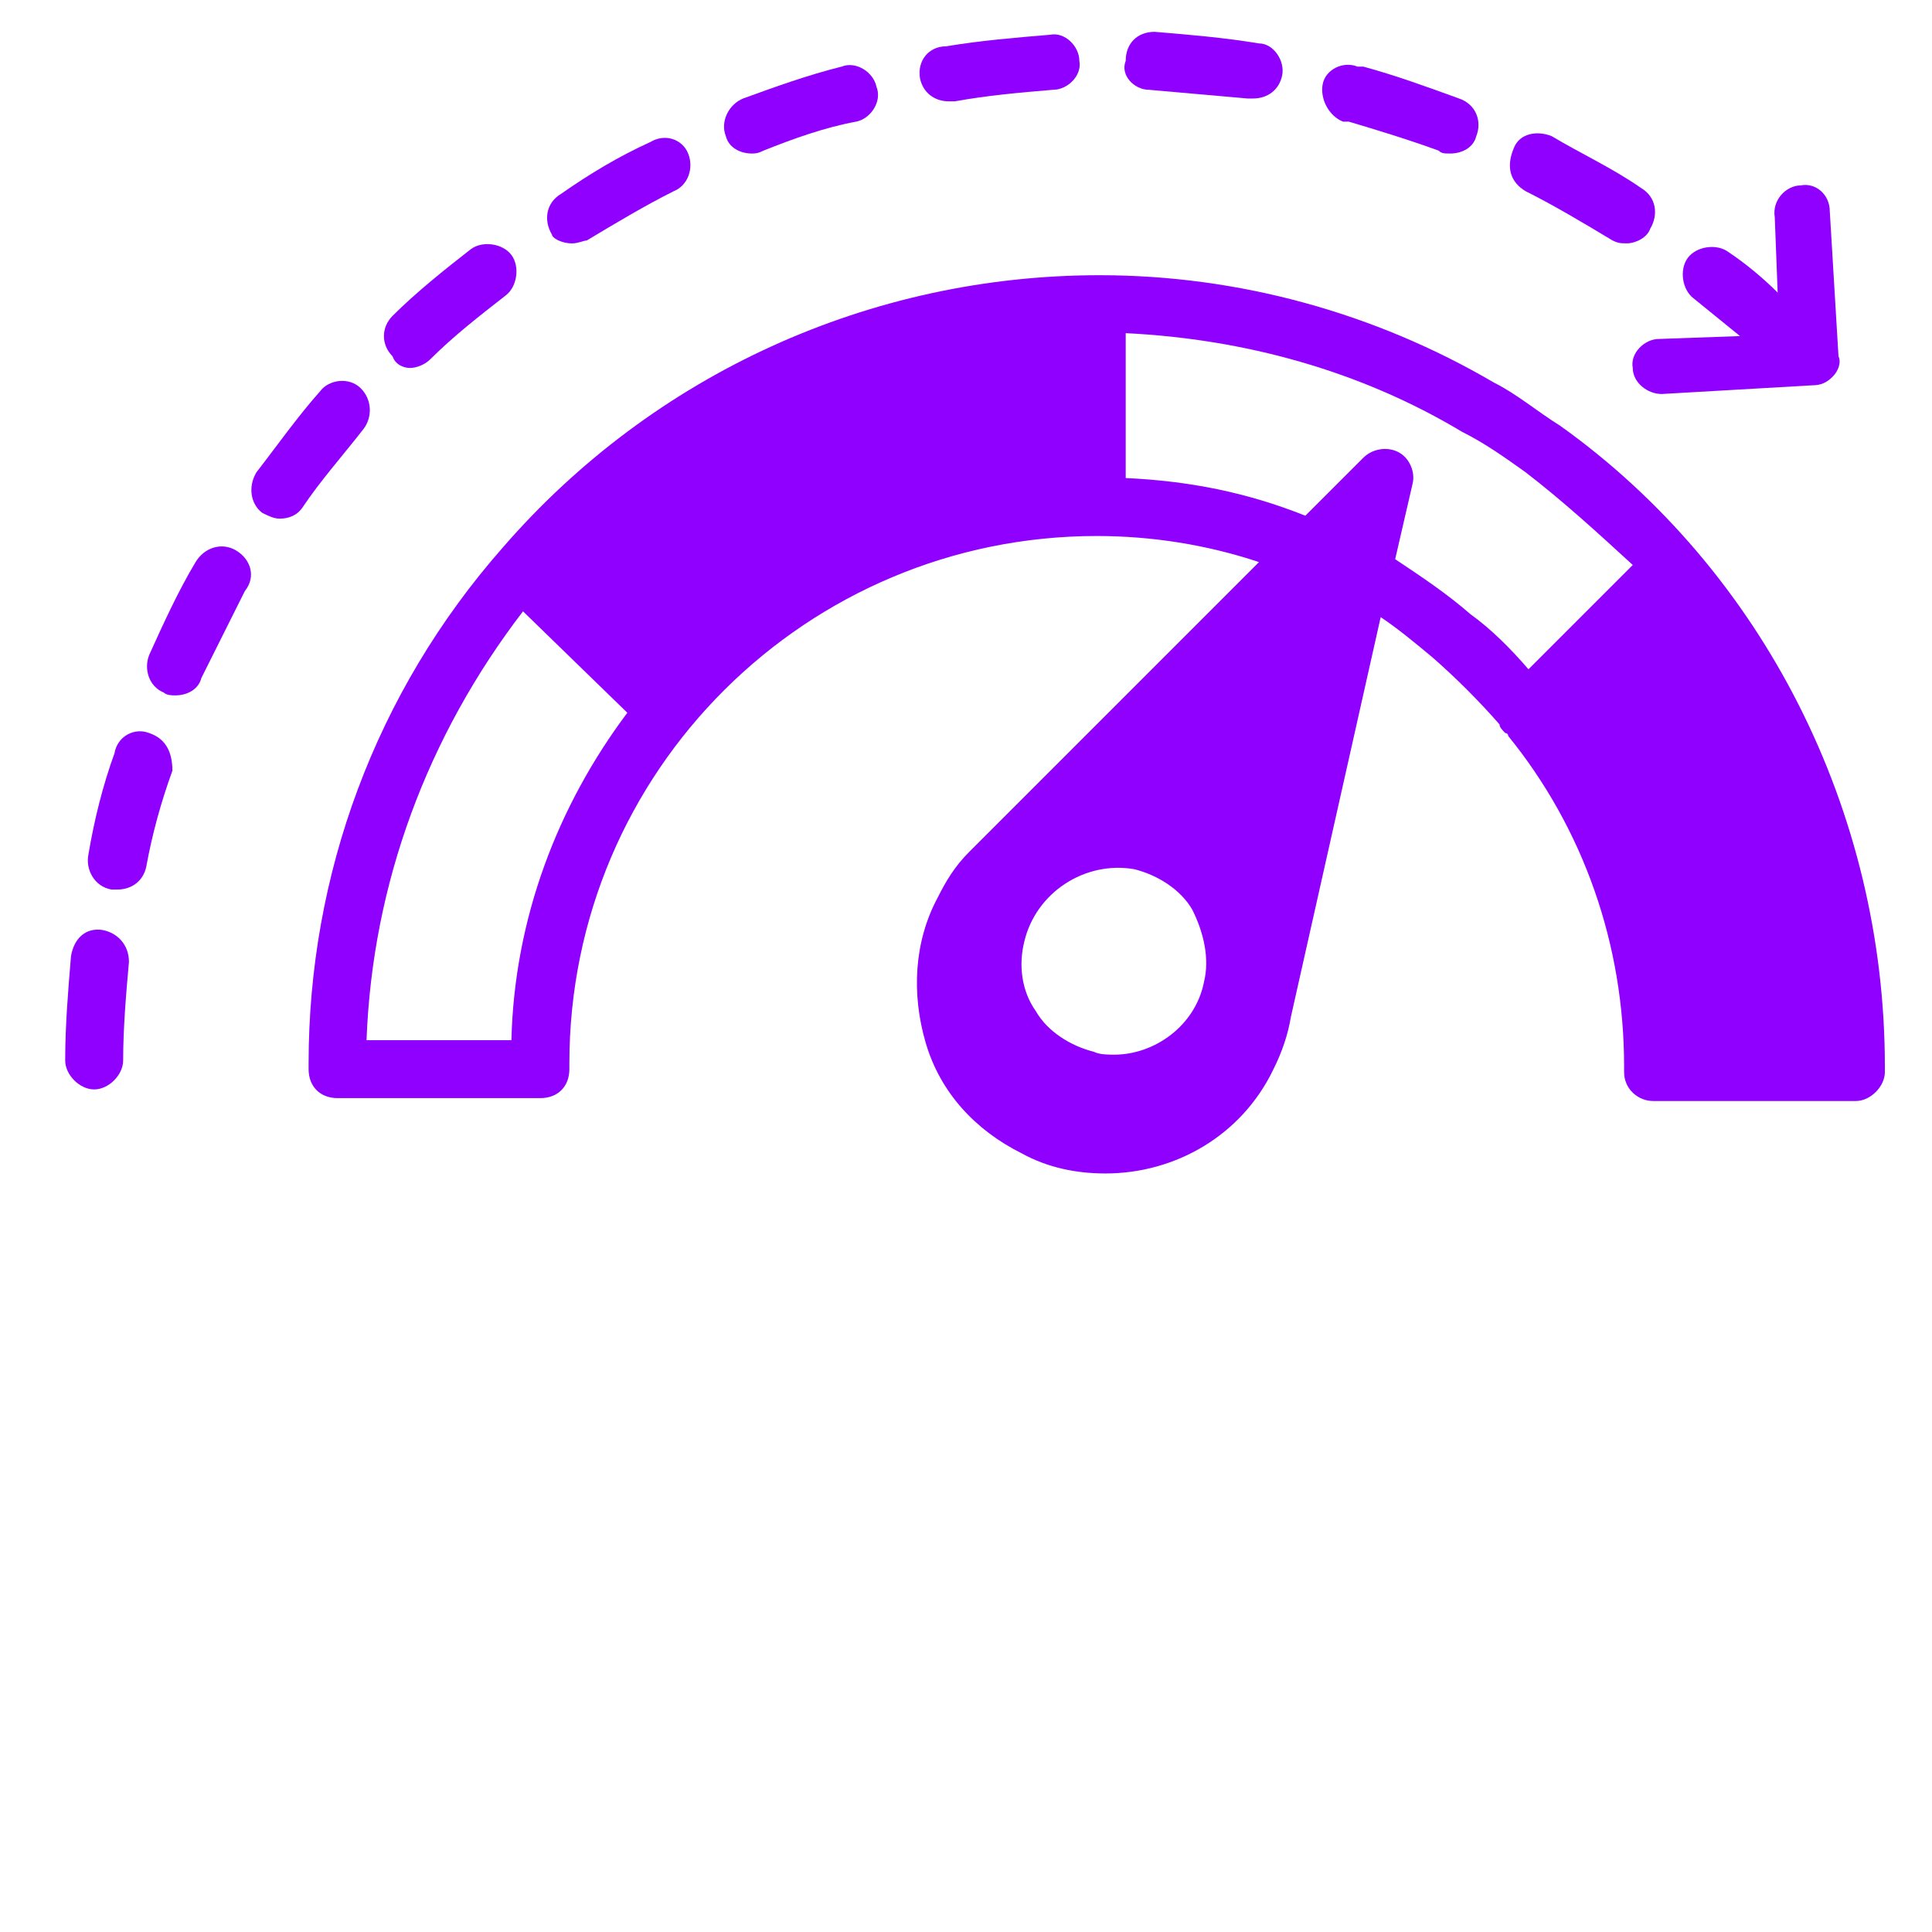 <svg width="78" height="78" viewBox="0 0 78 78" fill="none" xmlns="http://www.w3.org/2000/svg">
<path d="M65.919 14.855C65.919 15.44 66.504 15.907 67.089 15.907L73.172 15.556C73.523 15.556 73.757 15.44 73.991 15.206C74.225 14.972 74.342 14.621 74.225 14.387L73.874 8.538C73.874 7.836 73.289 7.368 72.704 7.485C72.12 7.485 71.535 8.07 71.652 8.772L71.769 11.813C71.184 11.228 70.482 10.643 69.78 10.175C69.312 9.824 68.493 9.941 68.142 10.409C67.791 10.877 67.908 11.696 68.376 12.047C68.961 12.515 69.663 13.1 70.248 13.568L66.972 13.685C66.388 13.685 65.803 14.27 65.919 14.855Z" fill="#9000FF"/>
<path d="M62.995 17.194C62.059 16.61 61.24 15.908 60.304 15.44C55.508 12.632 50.01 11.111 44.395 11.111C35.153 11.111 26.38 15.089 20.296 22.108C15.149 27.957 12.459 35.327 12.459 42.931V43.164C12.459 43.866 12.927 44.334 13.628 44.334H21.817C22.519 44.334 22.987 43.866 22.987 43.164V42.931C22.987 31.115 32.58 21.64 44.278 21.64C46.501 21.64 48.723 21.991 50.829 22.693L39.131 34.391C38.546 34.976 38.195 35.561 37.844 36.263C36.908 38.017 36.791 40.123 37.376 42.112C37.961 44.1 39.365 45.621 41.236 46.557C42.289 47.142 43.459 47.376 44.629 47.376C47.436 47.376 50.127 45.855 51.414 43.164C51.765 42.463 51.999 41.761 52.116 41.059L55.742 24.915C56.444 25.383 57.146 25.968 57.848 26.553C58.784 27.372 59.719 28.308 60.538 29.244C60.538 29.361 60.655 29.478 60.772 29.595C60.772 29.595 60.889 29.595 60.889 29.712C63.931 33.455 65.569 38.134 65.569 43.047V43.282C65.569 43.983 66.153 44.451 66.738 44.451H74.927C75.512 44.451 76.097 43.866 76.097 43.282V43.047C76.097 32.753 71.184 23.044 62.995 17.194ZM20.647 41.995H14.798C15.032 35.678 17.255 29.712 21.115 24.681L25.327 28.776C22.519 32.519 20.764 37.081 20.647 41.995ZM48.606 39.655C48.255 41.41 46.617 42.58 44.98 42.58C44.746 42.58 44.395 42.58 44.161 42.463C43.225 42.229 42.289 41.644 41.821 40.825C41.236 40.006 41.119 38.953 41.353 38.017C41.821 36.029 43.81 34.742 45.799 35.093C46.734 35.327 47.67 35.912 48.138 36.73C48.606 37.666 48.84 38.719 48.606 39.655ZM61.708 27.021C61.006 26.202 60.187 25.383 59.368 24.798C58.433 23.979 57.38 23.277 56.327 22.576L57.029 19.534C57.146 19.066 56.912 18.481 56.444 18.247C55.976 18.013 55.391 18.13 55.04 18.481L52.7 20.821C50.361 19.885 48.021 19.417 45.448 19.3V13.451C50.244 13.685 54.923 14.972 59.018 17.428C59.953 17.896 60.772 18.481 61.591 19.066C63.112 20.236 64.516 21.523 65.919 22.81L61.708 27.021Z" fill="#9000FF"/>
<path d="M30.357 6.198C30.474 6.198 30.591 6.198 30.825 6.081C31.995 5.613 33.282 5.145 34.568 4.911C35.153 4.794 35.621 4.092 35.387 3.507C35.27 2.922 34.568 2.455 33.983 2.688C32.58 3.039 31.293 3.507 30.006 3.975C29.421 4.209 29.07 4.911 29.304 5.496C29.421 5.964 29.889 6.198 30.357 6.198Z" fill="#9000FF"/>
<path d="M38.312 4.092H38.546C39.833 3.858 41.119 3.741 42.523 3.624C43.108 3.624 43.693 3.04 43.576 2.455C43.576 1.87 42.991 1.285 42.406 1.402C41.002 1.519 39.599 1.636 38.195 1.87C37.493 1.87 37.025 2.455 37.142 3.157C37.259 3.741 37.727 4.092 38.312 4.092Z" fill="#9000FF"/>
<path d="M54.221 4.911H54.455C55.625 5.262 56.795 5.613 58.082 6.081C58.199 6.198 58.316 6.198 58.55 6.198C59.018 6.198 59.486 5.964 59.602 5.496C59.837 4.911 59.602 4.209 58.901 3.975C57.614 3.507 56.327 3.039 55.04 2.689H54.806C54.221 2.455 53.519 2.805 53.402 3.39C53.285 3.975 53.636 4.677 54.221 4.911Z" fill="#9000FF"/>
<path d="M46.383 3.625C47.67 3.742 49.074 3.859 50.361 3.976H50.595C51.18 3.976 51.648 3.625 51.765 3.04C51.882 2.455 51.414 1.753 50.829 1.753C49.425 1.519 48.021 1.402 46.617 1.285C45.916 1.285 45.448 1.753 45.448 2.455C45.214 3.04 45.799 3.625 46.383 3.625Z" fill="#9000FF"/>
<path d="M23.104 9.826C23.338 9.826 23.572 9.709 23.689 9.709C24.859 9.007 26.029 8.305 27.198 7.72C27.783 7.486 28.017 6.784 27.783 6.199C27.549 5.614 26.848 5.38 26.262 5.731C24.976 6.316 23.806 7.018 22.636 7.837C22.051 8.188 21.934 8.89 22.285 9.475C22.285 9.592 22.636 9.826 23.104 9.826Z" fill="#9000FF"/>
<path d="M61.591 7.718C62.761 8.303 63.931 9.005 65.101 9.707C65.335 9.824 65.452 9.824 65.686 9.824C66.037 9.824 66.504 9.59 66.621 9.239C66.972 8.654 66.855 7.952 66.27 7.601C65.101 6.783 63.814 6.198 62.644 5.496C62.059 5.262 61.357 5.379 61.123 5.964C60.772 6.783 61.006 7.367 61.591 7.718Z" fill="#9000FF"/>
<path d="M9.534 22.225C8.949 21.875 8.247 22.108 7.896 22.693C7.194 23.863 6.609 25.15 6.025 26.437C5.791 27.022 6.025 27.724 6.609 27.958C6.726 28.075 6.96 28.075 7.077 28.075C7.545 28.075 8.013 27.841 8.13 27.373L9.885 23.863C10.353 23.278 10.119 22.576 9.534 22.225Z" fill="#9000FF"/>
<path d="M16.553 14.856C16.787 14.856 17.138 14.739 17.372 14.505C18.308 13.569 19.361 12.75 20.413 11.931C20.881 11.58 20.998 10.761 20.647 10.293C20.296 9.826 19.478 9.709 19.01 10.059C17.957 10.878 16.787 11.814 15.851 12.75C15.383 13.218 15.383 13.92 15.851 14.388C15.968 14.739 16.319 14.856 16.553 14.856Z" fill="#9000FF"/>
<path d="M14.564 15.675C14.096 15.207 13.277 15.324 12.927 15.792C11.991 16.845 11.172 18.015 10.353 19.067C10.002 19.652 10.119 20.354 10.587 20.705C10.821 20.822 11.055 20.939 11.289 20.939C11.64 20.939 11.991 20.822 12.225 20.471C12.927 19.418 13.862 18.365 14.681 17.313C15.032 16.845 15.032 16.143 14.564 15.675Z" fill="#9000FF"/>
<path d="M4.153 37.549C3.451 37.432 2.983 37.9 2.866 38.602C2.749 40.006 2.632 41.41 2.632 42.813C2.632 43.398 3.217 43.983 3.802 43.983C4.387 43.983 4.972 43.398 4.972 42.813C4.972 41.527 5.089 40.123 5.206 38.836C5.206 38.134 4.738 37.666 4.153 37.549Z" fill="#9000FF"/>
<path d="M6.025 29.596C5.44 29.362 4.738 29.713 4.621 30.415C4.153 31.701 3.802 33.105 3.568 34.509C3.451 35.094 3.802 35.796 4.504 35.913H4.738C5.323 35.913 5.791 35.562 5.908 34.977C6.142 33.69 6.493 32.403 6.96 31.116C6.96 30.415 6.726 29.83 6.025 29.596Z" fill="#9000FF"/>
</svg>
